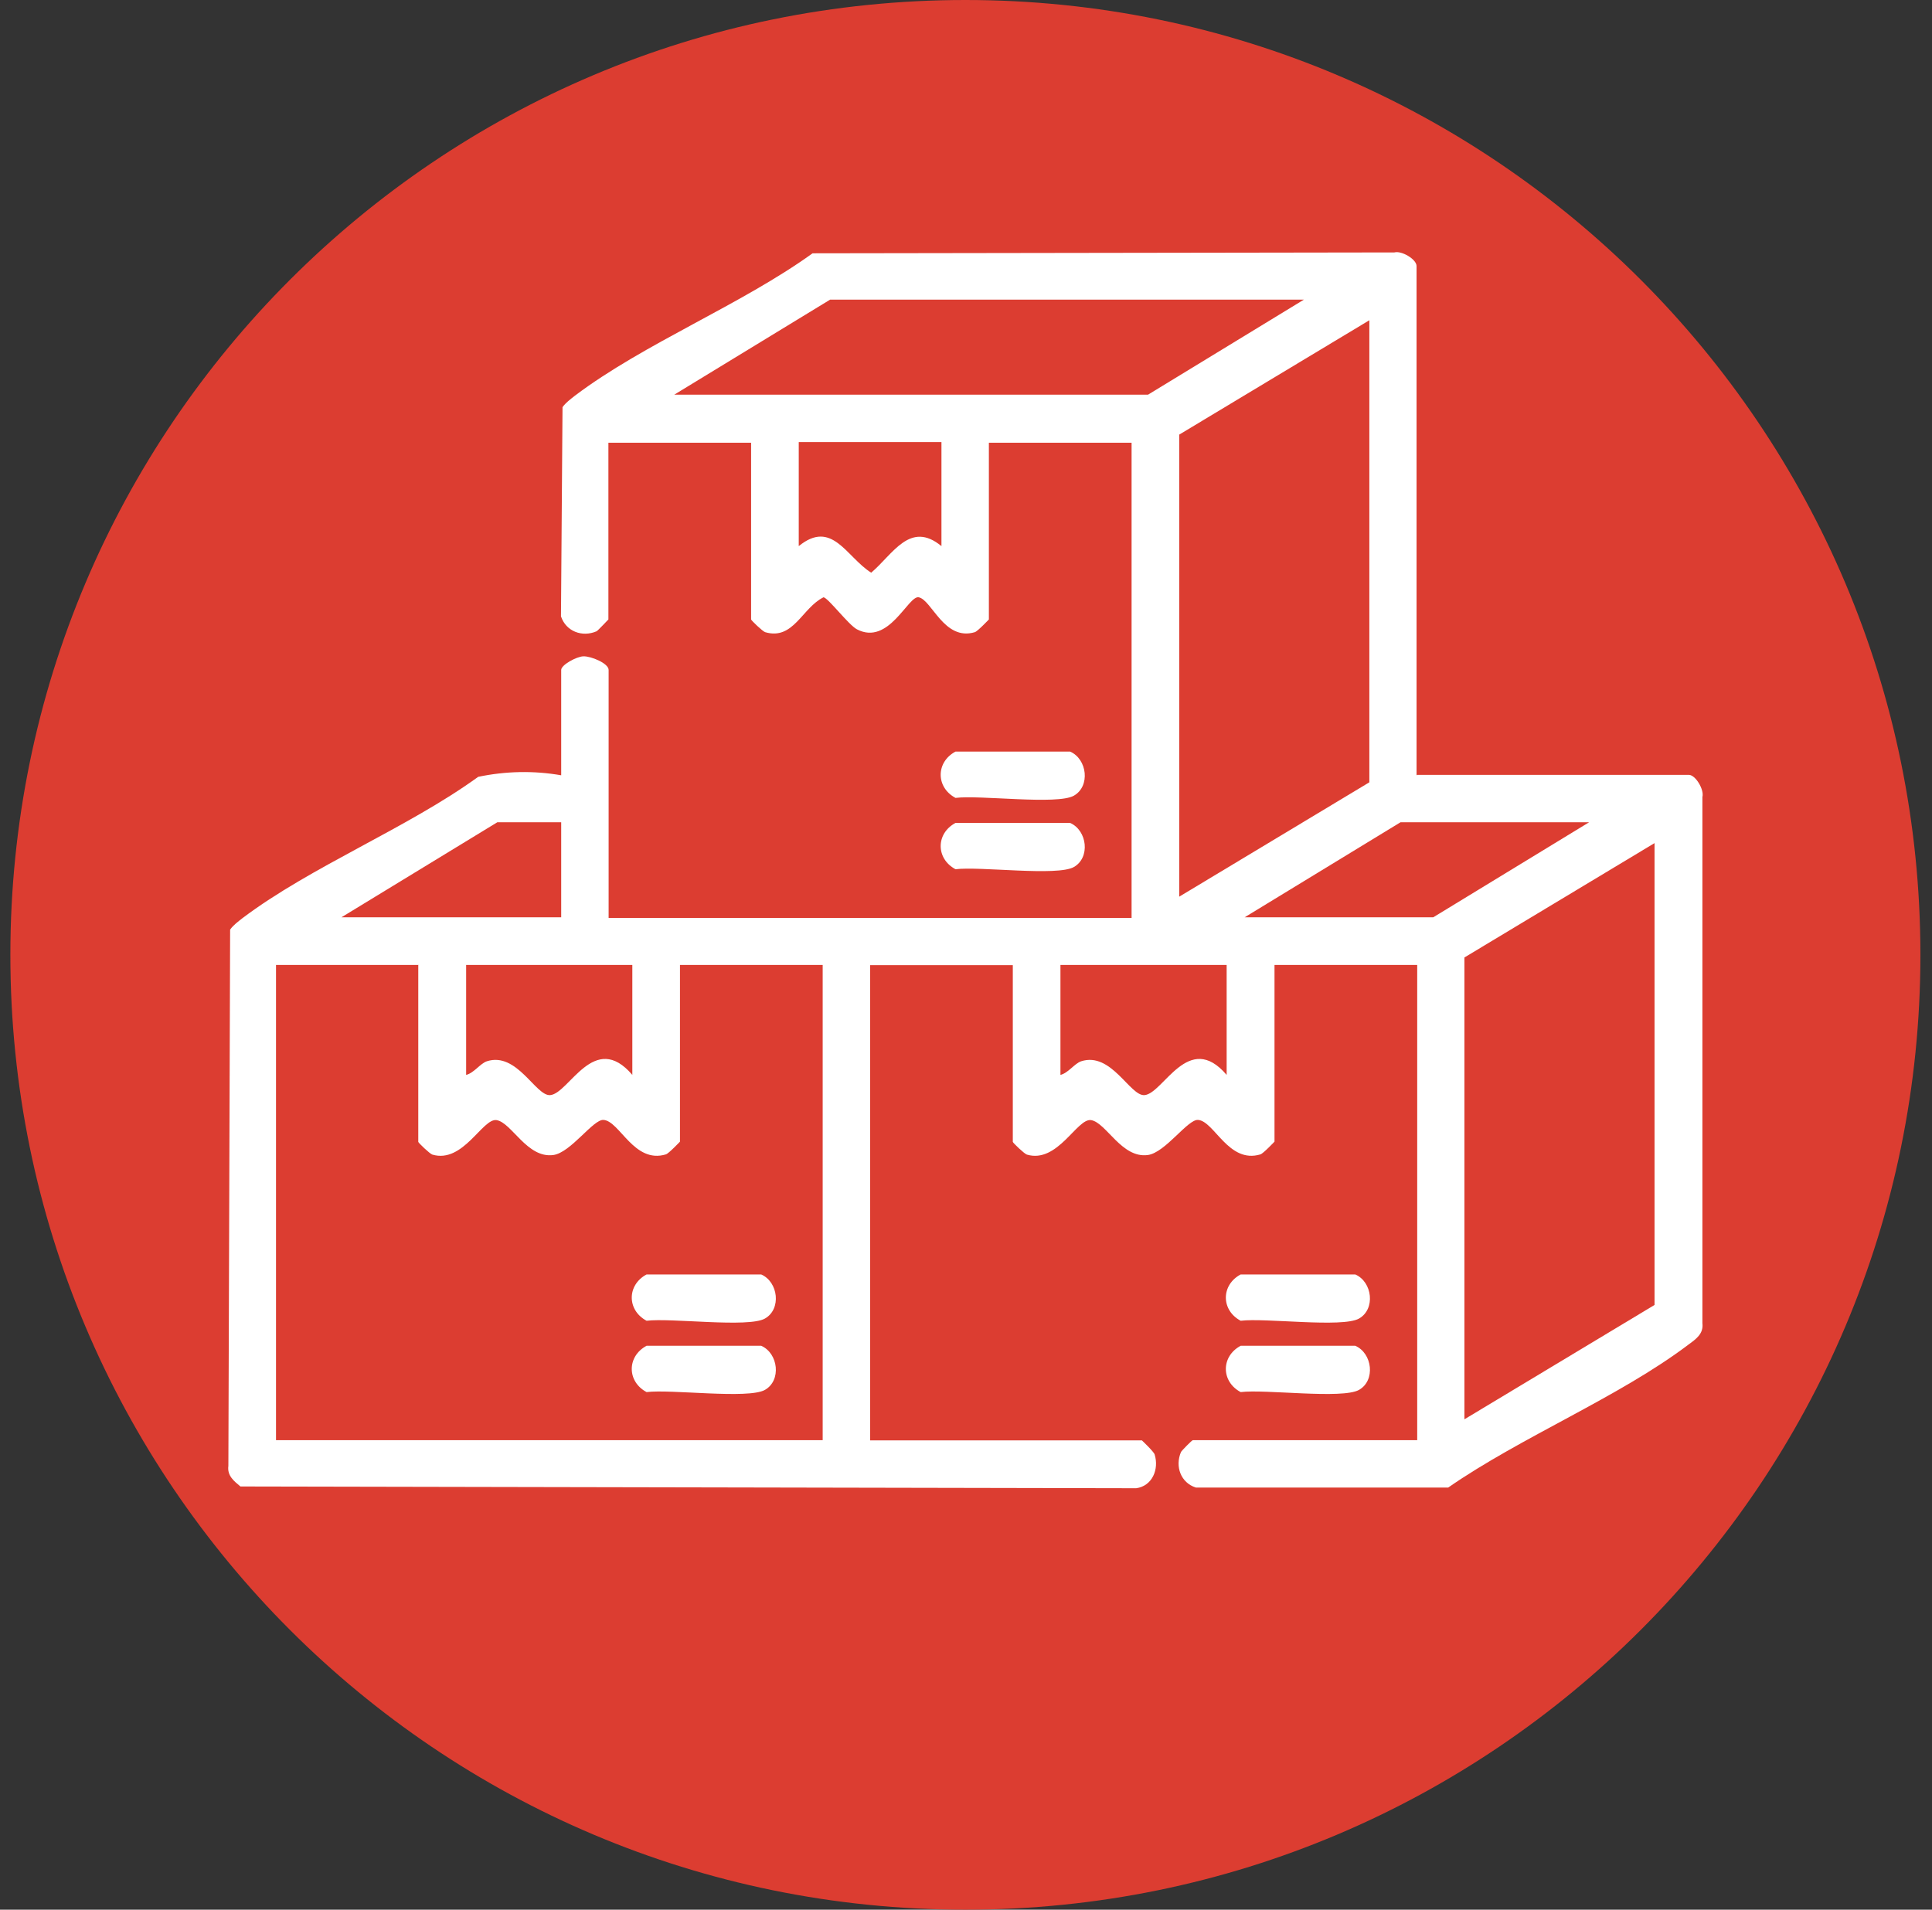 <svg width="88" height="87" viewBox="0 0 88 87" fill="none" xmlns="http://www.w3.org/2000/svg">
<rect x="0" y="0" width="88" height="87" fill="#333333" stroke="none"/>
<g id="Capa_1" clip-path="url(#clip0_2_3257)">
<path id="Vector" d="M43.972 87C67.996 87 87.472 67.524 87.472 43.5C87.472 19.476 67.996 0 43.972 0C19.947 0 0.472 19.476 0.472 43.5C0.472 67.524 19.947 87 43.972 87Z" fill="#DC3D31"/>
<g id="Group">
<path id="Vector_2" d="M64.542 35.3H76.922C77.232 35.3 77.632 35.98 77.542 36.31V60.28C77.602 60.77 77.242 61.01 76.902 61.26C73.742 63.65 69.272 65.47 65.962 67.77H54.472C53.782 67.55 53.512 66.81 53.792 66.15C53.822 66.09 54.292 65.61 54.332 65.61H64.552V43.96H58.052V52.01C58.052 52.01 57.542 52.55 57.412 52.59C55.962 53.03 55.312 51.08 54.572 51.02C54.102 50.98 53.082 52.51 52.282 52.62C51.092 52.78 50.392 51.15 49.702 51.03C49.062 50.92 48.182 53.02 46.772 52.6C46.652 52.56 46.132 52.06 46.132 52.02V43.97H39.632V65.62H52.012C52.012 65.62 52.552 66.13 52.592 66.26C52.802 66.94 52.482 67.7 51.752 67.8L10.952 67.72C10.652 67.47 10.342 67.23 10.402 66.78L10.482 42.35C10.632 42.14 10.842 41.99 11.042 41.83C14.172 39.47 18.552 37.73 21.782 35.39C23.032 35.13 24.302 35.1 25.562 35.32V30.52C25.562 30.29 26.262 29.91 26.572 29.9C26.922 29.89 27.722 30.22 27.722 30.52V41.82H51.542V20.17H45.042V28.22C45.042 28.22 44.532 28.76 44.402 28.8C43.002 29.22 42.442 27.32 41.842 27.21C41.362 27.13 40.482 29.43 39.032 28.67C38.652 28.47 37.732 27.25 37.512 27.21C36.532 27.69 36.142 29.18 34.852 28.8C34.732 28.76 34.212 28.26 34.212 28.22V20.17H27.712V28.22C27.712 28.22 27.232 28.73 27.172 28.76C26.522 29.04 25.782 28.77 25.552 28.08L25.622 18.55C25.772 18.34 25.982 18.19 26.182 18.03C29.332 15.65 33.752 13.89 37.012 11.54L63.512 11.5C63.842 11.41 64.522 11.81 64.522 12.12V35.33L64.542 35.3ZM59.392 13.65H37.812L30.712 17.98H52.292L59.392 13.65ZM53.712 40.85L62.372 35.64V14.59L53.712 19.8V40.84V40.85ZM42.882 20.14H36.382V24.88C37.902 23.64 38.552 25.38 39.682 26.09C40.672 25.25 41.452 23.7 42.882 24.88V20.14ZM25.562 37.46H22.652L15.552 41.79H25.562V37.46ZM72.382 37.46H63.792L56.692 41.79H65.282L72.382 37.46ZM66.702 64.66L75.362 59.45V38.41L66.702 43.62V64.66ZM19.072 43.96H12.572V65.61H37.472V43.96H30.972V52.01C30.972 52.01 30.462 52.55 30.332 52.59C28.882 53.03 28.232 51.08 27.492 51.02C27.022 50.98 26.002 52.51 25.202 52.62C24.012 52.78 23.312 51.15 22.622 51.03C21.982 50.92 21.102 53.02 19.692 52.6C19.572 52.56 19.052 52.06 19.052 52.02V43.97L19.072 43.96ZM28.812 43.96H21.232V48.97C21.592 48.88 21.862 48.46 22.172 48.35C23.552 47.9 24.402 49.95 25.062 49.89C25.922 49.82 27.062 46.93 28.802 48.97V43.96H28.812ZM55.882 43.96H48.302V48.97C48.662 48.88 48.932 48.46 49.242 48.35C50.622 47.9 51.472 49.95 52.132 49.89C52.992 49.82 54.132 46.93 55.872 48.97V43.96H55.882Z" fill="white"/>
<path id="Vector_3" d="M43.522 34.24H48.742C49.522 34.58 49.672 35.82 48.912 36.25C48.152 36.68 44.632 36.21 43.522 36.35C42.622 35.87 42.622 34.72 43.522 34.24Z" fill="white"/>
<path id="Vector_4" d="M43.522 37.49H48.742C49.522 37.83 49.672 39.07 48.912 39.5C48.152 39.93 44.632 39.46 43.522 39.6C42.622 39.12 42.622 37.97 43.522 37.49Z" fill="white"/>
<path id="Vector_5" d="M56.511 58.06H61.731C62.511 58.4 62.661 59.64 61.901 60.07C61.141 60.5 57.621 60.03 56.511 60.17C55.611 59.69 55.611 58.54 56.511 58.06Z" fill="white"/>
<path id="Vector_6" d="M56.511 61.31H61.731C62.511 61.65 62.661 62.89 61.901 63.32C61.141 63.75 57.621 63.28 56.511 63.42C55.611 62.94 55.611 61.79 56.511 61.31Z" fill="white"/>
<path id="Vector_7" d="M29.451 58.06H34.671C35.451 58.4 35.601 59.64 34.841 60.07C34.081 60.5 30.561 60.03 29.451 60.17C28.551 59.69 28.551 58.54 29.451 58.06Z" fill="white"/>
<path id="Vector_8" d="M29.451 61.31H34.671C35.451 61.65 35.601 62.89 34.841 63.32C34.081 63.75 30.561 63.28 29.451 63.42C28.551 62.94 28.551 61.79 29.451 61.31Z" fill="white"/>
</g>
</g>
<defs>
<clipPath id="clip0_2_3257">
<rect width="87" height="87" fill="white" transform="translate(0.472)"/>
</clipPath>
</defs>
</svg>
